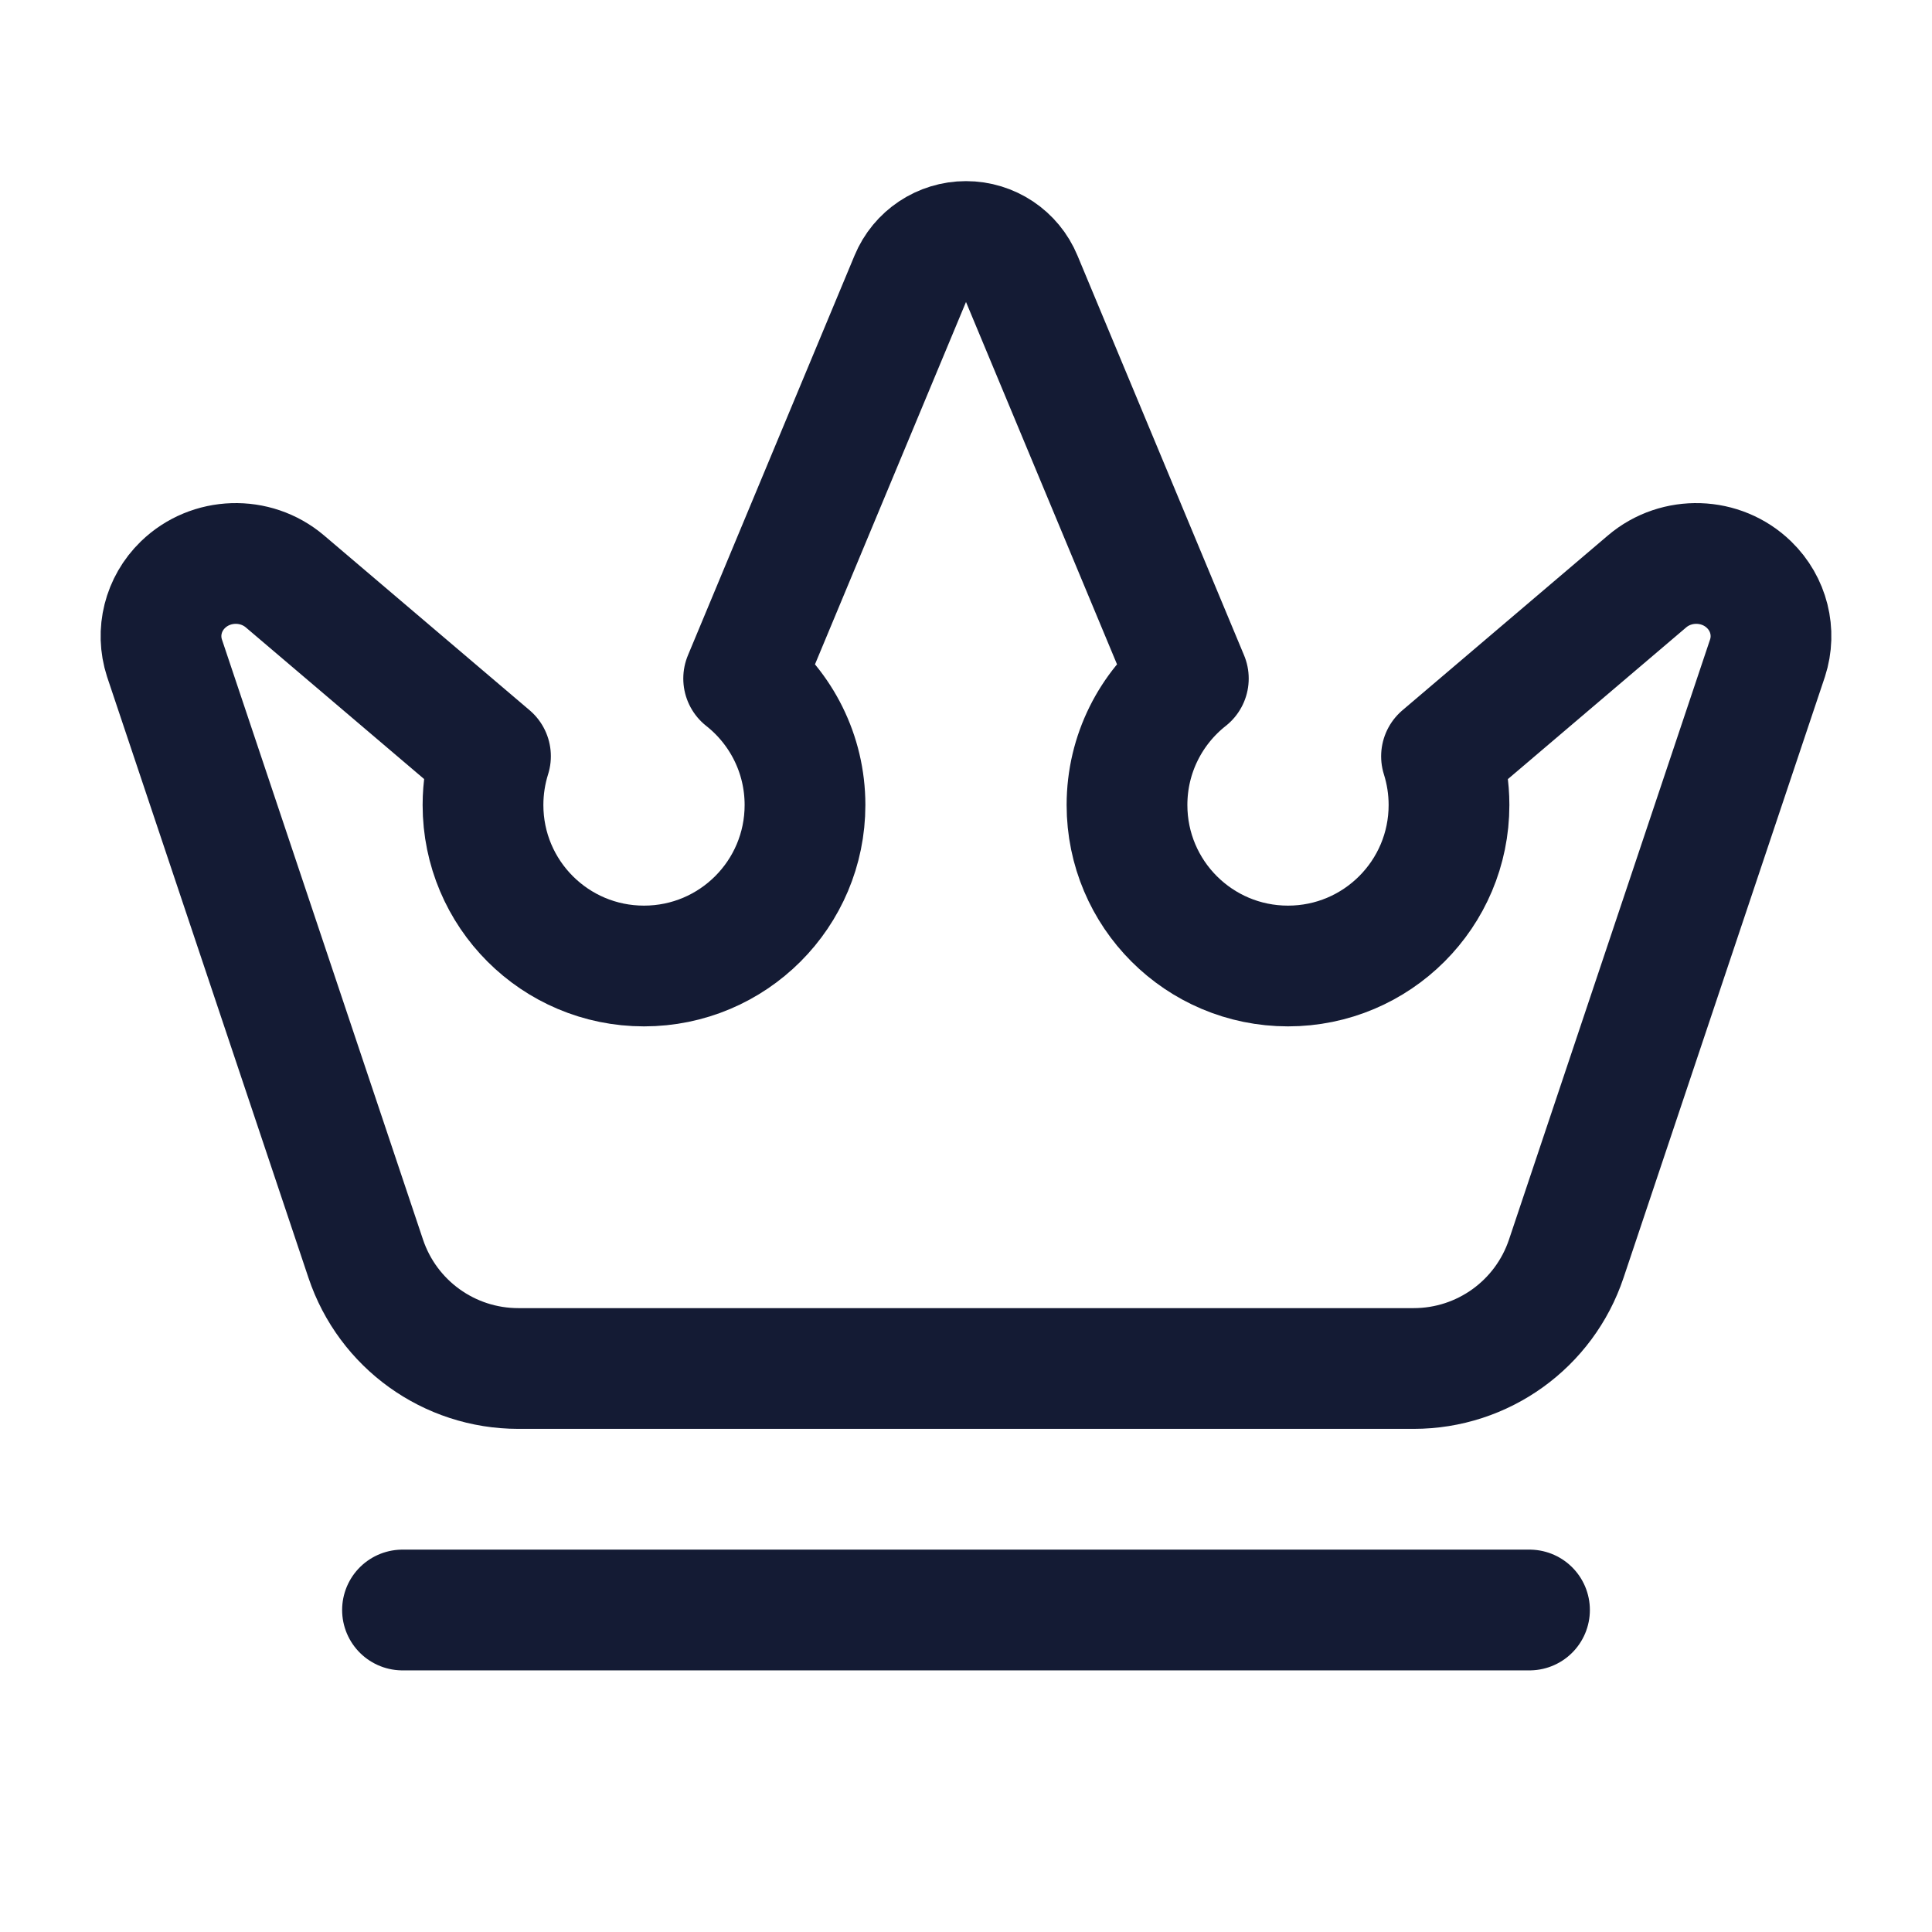 <svg width="24" height="24" viewBox="0 0 24 24" fill="none" xmlns="http://www.w3.org/2000/svg">
<path d="M5 20H19" stroke="#141B34" stroke-width="1.5" stroke-linecap="round" stroke-linejoin="round"/>
<path d="M8 12C6.895 12 6 11.105 6 10C6 9.789 6.033 9.585 6.093 9.394L3.54 7.223C3.172 6.91 2.618 6.928 2.272 7.264C2.027 7.502 1.939 7.853 2.043 8.174L4.543 15.635C4.816 16.451 5.579 17 6.439 17H17.561C18.421 17 19.184 16.451 19.457 15.635L21.957 8.174C22.061 7.853 21.973 7.502 21.728 7.264C21.383 6.928 20.828 6.91 20.46 7.223L17.907 9.395C17.967 9.586 18 9.789 18 10C18 11.105 17.105 12 16 12C14.895 12 14 11.105 14 10C14 9.363 14.298 8.795 14.762 8.429L12.692 3.462C12.576 3.182 12.303 3 12 3C11.697 3 11.424 3.182 11.308 3.462L9.238 8.429C9.702 8.795 10 9.363 10 10C10 11.105 9.105 12 8 12Z" stroke="#141B34" stroke-width="1.5" stroke-linecap="round" stroke-linejoin="round"/>
</svg>
